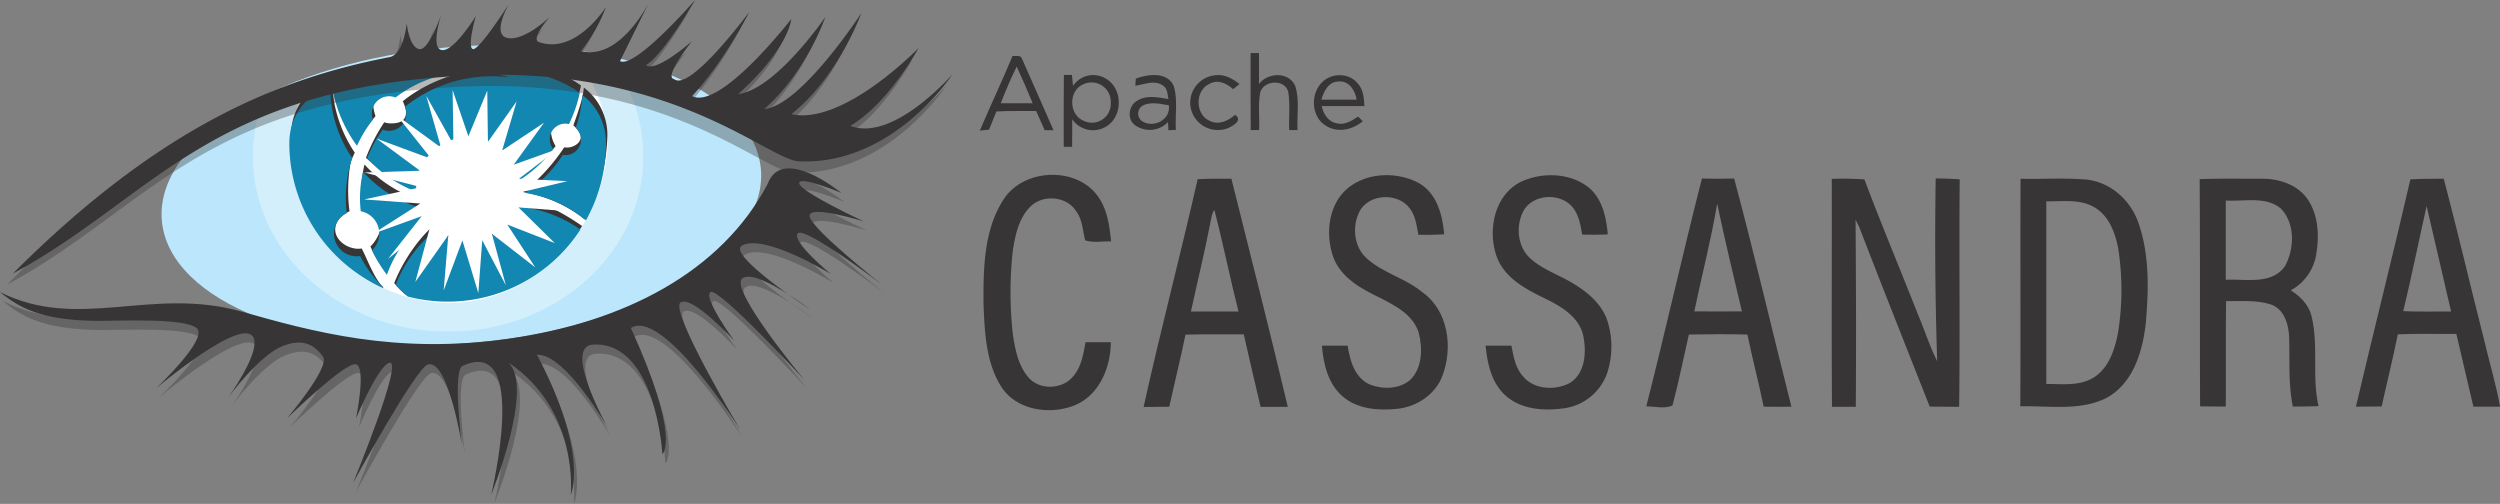 <svg id="Layer_1" data-name="Layer 1" xmlns="http://www.w3.org/2000/svg" xmlns:xlink="http://www.w3.org/1999/xlink" width="750" height="151.16" viewBox="0 0 750 151.16"><rect x="0" y="0" width="750" height="151.16" fill="#808080" stroke="none"/><defs><style>.cls-1{fill:none;}.cls-2{fill:#373535;}.cls-3{fill:#bbe6fb;}.cls-4{clip-path:url(#clip-path);}.cls-5{opacity:0.35;}.cls-6{fill:#fff;}.cls-7{fill:#1287b1;}.cls-8{clip-path:url(#clip-path-2);}.cls-9{clip-path:url(#clip-path-3);}.cls-10{clip-path:url(#clip-path-4);}</style><clipPath id="clip-path" transform="translate(0 -300.25)"><rect class="cls-1" x="75.85" y="317.26" width="117.15" height="82.5"/></clipPath><clipPath id="clip-path-2" transform="translate(0 -300.25)"><rect class="cls-1" x="109.28" y="327.28" width="60.9" height="60.85"/></clipPath><clipPath id="clip-path-3" transform="translate(0 -300.25)"><rect class="cls-1" x="2.07" y="303.65" width="281.83" height="82.03"/></clipPath><clipPath id="clip-path-4" transform="translate(0 -300.25)"><rect class="cls-1" x="0.9" y="353.46" width="264.55" height="97.95"/></clipPath></defs><title>cassandra-logo</title><path class="cls-2" d="M375.18,316.17h2.51c0,3.09.05,6.18,0,9.27,2.67-3.47,8.85-3.76,10.85.51,1.41,4.28.48,8.91.71,13.33h-2.49c-.17-3.82.34-7.68-.29-11.47-1-3.92-7.32-3.55-8.41.16-.7,3.72-.14,7.56-.33,11.31h-2.51Q375.15,327.73,375.18,316.17Z" transform="translate(0 -300.25)"/><path class="cls-2" d="M303.76,317.05c1,.07,2.52-.41,2.88.94,3.13,7.11,6.31,14.19,9.4,21.32l-2.63,0c-.85-1.93-1.71-3.84-2.56-5.76-4,.05-8-.08-11.93.14-.72,1.82-1.47,3.64-2.21,5.46l-2.76.27C297.14,331.91,300.64,324.56,303.76,317.05Zm-3.54,14.18h9.59q-2.28-5.57-4.8-11C303.24,323.79,301.68,327.49,300.22,331.23Z" transform="translate(0 -300.25)"/><path class="cls-2" d="M319.17,322.73l2.41,0c.11,1.1.22,2.2.32,3.3A7.27,7.27,0,0,1,332,324c5.06,3.13,4.79,11.71-.55,14.43a7.6,7.6,0,0,1-9.81-2.41c.07,2.75,0,5.5,0,8.26l-2.51,0Q319.08,333.49,319.17,322.73Zm6,2.74c-4.73,1.8-4.62,9.3.06,11.08a5.67,5.67,0,0,0,8-5.53A5.78,5.78,0,0,0,325.14,325.47Z" transform="translate(0 -300.25)"/><path class="cls-2" d="M340.74,323.84c3.7-1.36,9.44-2.15,11.39,2.24,1.26,4.24.35,8.77.64,13.14l-2.25.11c0-.62-.08-1.84-.12-2.46a7.58,7.58,0,0,1-10,.85c-2.29-1.75-1.82-5.68.57-7.13,2.83-1.93,6.43-1.15,9.57-.62-.32-1.4-.24-3.14-1.6-4-2.48-1.87-5.63-.39-8.34,0Zm2.23,8a2.79,2.79,0,0,0-.46,4.67c3.38,2.39,8.81-.3,8.13-4.68C348.14,331.43,345.38,330.72,343,331.84Z" transform="translate(0 -300.25)"/><path class="cls-2" d="M357.24,332.72a8.27,8.27,0,0,1,7.32-9.89c2.73-.38,5.23,1,7.28,2.63L369.93,327c-1.85-1.67-4.52-3-6.95-1.65-4.55,1.88-4.51,9.33,0,11.18,2.66,1.34,5.51-.07,7.55-1.84,2.43,1.7-.72,3.38-2.32,4.07A8.31,8.31,0,0,1,357.24,332.72Z" transform="translate(0 -300.25)"/><path class="cls-2" d="M396.92,324.66c2.85-2.62,7.88-2.5,10.35.58,1.75,1.82,1.93,4.44,2.05,6.83-4.27,0-8.55,0-12.82,0,.51,2.29,1.9,4.67,4.39,5.14,2.4.7,4.63-.7,6.54-2l1.4,1.41c-3,2.56-7.46,3.56-10.94,1.43C393.22,335.39,393,328.08,396.92,324.66Zm-.5,5.5c3.52,0,7.05,0,10.57,0-.42-2.72-2.26-5.78-5.41-5.46C398.57,324.7,397.1,327.67,396.42,330.16Z" transform="translate(0 -300.25)"/><path class="cls-2" d="M300.92,360.32c6-9.75,22.6-10.35,28.84-.6,2.54,3.83,3.09,8.5,3.57,12.95-2.57-.09-5.31.49-7.77-.32-.77-2.92-.8-6.17-2.68-8.69-2.84-4.6-10.07-5.19-13.8-1.38-3.51,3.51-4.54,8.62-5.26,13.34a113.38,113.38,0,0,0,0,24.57c.63,4.56,1.53,9.41,4.53,13.07,3.29,4.13,10.31,3.93,13.59-.09,2.46-2.85,3.08-6.68,3.71-10.26,2.52,0,5.06,0,7.58,0,0,7.47-3.4,15.84-10.7,18.87s-17.56,1.69-22.15-5.52-5-16.38-5.32-24.81C295,380.9,295.1,369.52,300.92,360.32Z" transform="translate(0 -300.25)"/><path class="cls-2" d="M401.6,359.76c5.09-7.62,16.36-8.73,24-4.61,5.45,3,7.16,9.61,7.66,15.4-2.58.14-5.17.18-7.74.14-.55-2.73-.83-5.69-2.6-7.95-3.62-4.84-12.38-4.42-15.15,1.09-2.15,4.44-1.63,10.47,2.19,13.87,4.9,4.5,11.71,6,16.8,10.26,7.72,5.51,9.17,16.5,6,24.93-2.07,5.64-7.68,9.4-13.55,10-5.68.6-12.05.13-16.53-3.81-4.29-3.77-5.66-9.66-6.1-15.12h7.73c.65,4.51,2.14,9.7,6.71,11.68,3.83,1.46,8.75,1.38,12-1.38,3.72-3.6,3.79-9.43,2.61-14.14-1.59-5.33-6.91-8.12-11.52-10.47-5.55-2.65-11.58-5.92-14-11.91C398,372,398.16,365,401.6,359.76Z" transform="translate(0 -300.25)"/><path class="cls-2" d="M456,354.93c6.35-3.08,14.64-2.94,20.39,1.39,4.3,3.4,5.5,9.08,5.94,14.25-2.56.11-5.13.12-7.69.05-.53-3.17-1.09-6.62-3.56-8.93-4-3.76-11.82-2.93-14.25,2.25-2.11,4.43-1.51,10.35,2.19,13.77s9,5.12,13.35,7.83,8.27,6.15,9.86,11a25.41,25.41,0,0,1-.08,15.62,16,16,0,0,1-12.83,10.56c-6,.84-12.77.47-17.53-3.7-4.3-3.76-5.59-9.64-6.1-15.07q3.87,0,7.74,0c.62,3.18,1.17,6.59,3.39,9.1,3.32,4.12,9.72,4.43,14.16,2.08,4.64-2.92,5-9.27,4-14.13-1.19-5.58-6.49-8.76-11.24-11.08-5.7-2.77-12-6-14.56-12.22C446.17,369.83,448.08,359.13,456,354.93Z" transform="translate(0 -300.25)"/><path class="cls-2" d="M510.58,353.81c3.22.09,6.44.09,9.67,0,6.08,22.71,11.4,45.64,17.17,68.44-2.77.05-5.55.05-8.31,0-1.51-7.25-3.39-14.4-4.89-21.64-5.85-.15-11.7-.11-17.56,0-1.62,7.09-3.05,14.23-4.91,21.26-2.36,1.13-5.28.29-7.86.28C499.68,399.37,504.78,376.5,510.58,353.81Zm-2.29,39.86c4.76,0,9.52.05,14.28,0-2.57-10.75-5.12-21.51-7.42-32.32C513.33,372.22,510.53,382.89,508.29,393.67Z" transform="translate(0 -300.25)"/><path class="cls-2" d="M580.71,353.79c2.4,0,4.8.1,7.2.26-.22,22.75.13,45.5-.17,68.24-3,0-5.88-.05-8.82-.05-7.1-18-14.27-36-21.2-54-.27-.52-.79-1.56-1.05-2.08.14,18.69.2,37.41.07,56.13-2.39,0-4.76,0-7.14,0-.16-22.79,0-45.59-.07-68.38a96.91,96.91,0,0,1,9.79.16c5.12,13.6,10.75,27,16.08,40.55,2,4.65,3.48,9.51,5.76,14Q580.26,381.23,580.71,353.79Z" transform="translate(0 -300.25)"/><path class="cls-2" d="M606.17,353.88c6.59.17,13.2-.33,19.78.25,7.31.77,13.38,6.33,15.65,13.2,3.32,9.65,3,20.1,2.11,30.13-1,8.42-3.81,17.87-11.79,22.18-8,4-17.25,2.27-25.83,2.51C606.23,399.4,606.06,376.64,606.17,353.88Zm7.72,6.76c0,18.26,0,36.53,0,54.79,4.9,0,10.32.75,14.61-2.18s6-8.38,6.93-13.32a80.85,80.85,0,0,0,0-25.37c-.91-4.55-2.74-9.45-6.9-12C624.13,359.82,618.77,360.74,613.89,360.64Z" transform="translate(0 -300.25)"/><path class="cls-2" d="M359.3,354c3.37-.16,6.75-.17,10.12-.13,5.7,22.8,11.51,45.58,16.92,68.44q-4.08,0-8.16,0-2.58-10.87-5.05-21.76c-5.83.05-11.66-.08-17.49.09-1.49,7.24-3.27,14.41-4.87,21.63-2.56,0-5.13.06-7.69.09C348.14,399.45,354.13,376.81,359.3,354Zm3.76,13.29c-1.71,8.85-3.88,17.6-5.78,26.41,4.76,0,9.51,0,14.27,0-2.57-10.13-4.61-20.39-7.24-30.48C363.46,364.38,363.38,365.89,363.06,367.27Z" transform="translate(0 -300.25)"/><path class="cls-2" d="M659.9,354c6.27-.25,12.56-.1,18.84-.13,5,0,10.45,1.78,13.44,6,3.5,5,3.65,11.62,2.55,17.43a15,15,0,0,1-7.5,10.05c3,1.88,5.62,4.6,6.33,8.2,2,8.71,0,17.78,2,26.53q-3.87.15-7.72.13c-1.38-6.88-.87-13.9-1.1-20.85-.18-3.73-1.4-8.24-5.27-9.69-4.38-1.49-9.1-1-13.64-1.1-.15,10.55,0,21.1-.1,31.65l-7.7-.06C659.92,399.48,660.07,376.75,659.9,354Zm7.83,6.37c0,7.95,0,15.88,0,23.82,5.93-.33,13.77,1.61,17.77-4.11,2.84-5.22,3.1-12.73-1.21-17.24C679.7,359,673.22,360.78,667.73,360.39Z" transform="translate(0 -300.25)"/><path class="cls-2" d="M723.12,354.05c3.33-.18,6.66-.18,10-.18,4.25,16,7.95,32.1,12.06,48.12,1.56,6.76,3.61,13.41,4.84,20.26q-4,0-8,0c-1.74-7.28-3.39-14.57-5.11-21.83-5.86.07-11.72-.14-17.57.13-1.44,7.24-3.25,14.41-4.84,21.63l-7.72.07C712.11,399.51,717.87,376.84,723.12,354.05Zm4.86,8.06c-2.36,10.49-4.49,21-7,31.49,4.78.21,9.56.1,14.35.1Q731.7,377.91,728,362.11Z" transform="translate(0 -300.25)"/><g id="g4625"><g id="g3612"><path id="path3614" class="cls-3" d="M228.27,351c2.11,24.49-36.43,47.79-86.06,52.05s-91.56-12.14-93.66-36.63,36.43-47.79,86.06-52,91.56,12.14,93.66,36.62" transform="translate(0 -300.25)"/></g><g id="g3616"><g id="g3624"><g class="cls-4"><g id="g3626" class="cls-5"><g id="g3628"><path id="path3630" class="cls-6" d="M136.06,317.27C117.13,317,95,324.48,78.49,331.52a47.74,47.74,0,0,0-2.64,15.65c0,29,26.23,52.59,58.58,52.59S193,376.21,193,347.17a48.23,48.23,0,0,0-7.25-25.34,373,373,0,0,0-49.7-4.56" transform="translate(0 -300.25)"/></g></g></g></g></g><g id="g3632"><path id="path3634" class="cls-6" d="M134.43,317.26c-10.48-.64-28.55,4.83-43.61,10.29a44.72,44.72,0,0,0-3.56,17.51c0,25.45,23.07,46.08,47.48,46.08,24.24,0,45.7-20.66,47.48-46.08.57-8.27-2.27-16.07-6.23-22.79a404.32,404.32,0,0,0-41.56-5" transform="translate(0 -300.25)"/></g><g id="g3636"><path id="path3638" class="cls-2" d="M107.53,341.72c1.29-2.85,3.24-4.24,5.12-6.63a14.66,14.66,0,0,1-.67-3,5.19,5.19,0,0,1,5.19-5.19,5.28,5.28,0,0,1,1.91.37,37.82,37.82,0,0,1,31.22-6.85c1,.24,2,.52,3,.83-11.22-1.56-23.86,2.42-32.46,9.36a12.89,12.89,0,0,1,1,3.1c0,2.86-1.85,3.56-4.71,3.56a5.42,5.42,0,0,1-1.85-.34,52.79,52.79,0,0,0-5.49,10.68c4.76,4.25,9.06,5.8,14.65,7.89,0-.27.2-.52.2-.79,0-8.63,7.59-15.64,16.22-15.64a15.62,15.62,0,0,1,15.39,13c3.86-2.45,7.59-4.33,10.43-8a9.21,9.21,0,0,1-1.38-4.23,4.7,4.7,0,0,1,4.71-4.7,4.59,4.59,0,0,1,1.06.13,41.07,41.07,0,0,0,3.23-9.35c-13.49-10-39.6-8.63-39.6-8.63S114,316.18,99.9,323a41.31,41.31,0,0,0,7.63,18.68" transform="translate(0 -300.25)"/></g><g id="g3640"><path id="path3642" class="cls-2" d="M172,337.83a8.67,8.67,0,0,1,1.88,2.35c1.27,2.27-1.27,4.34-3.86,4.34a4.79,4.79,0,0,1-.77-.07c-2.93,4.57-8.05,10.43-12.61,13.38a39.73,39.73,0,0,1,18.81,8.26A55.83,55.83,0,0,0,182.22,341a17.87,17.87,0,0,0-7.07-14.49c-.23,3.41-2.05,8.19-3.12,11.31" transform="translate(0 -300.25)"/></g><g id="g3644"><path id="path3646" class="cls-2" d="M115.36,381.12c2.33-6.43,8-11.4,13.46-15.78a30.19,30.19,0,0,1-2.47-5,37.94,37.94,0,0,1-17-10.74c0,.14-.08.28-.11.43a34.53,34.53,0,0,0-.59,11.39,6.82,6.82,0,0,1,5.56,6.69c0,2-1.73,4.84-3.08,6.08a32.08,32.08,0,0,0,4.2,7" transform="translate(0 -300.25)"/></g><g id="g3648"><path id="path3650" class="cls-2" d="M115,386.51c-2.77-2.76-4.69-8.26-6.49-11.72a5.89,5.89,0,0,1-1,.09c-3.77,0-7.71-3.16-6.82-6.81.5-2,1.89-3.35,4.16-4.45a48.24,48.24,0,0,1,.32-14.57,29.41,29.41,0,0,1,1.26-3,40,40,0,0,1-6.83-22c0-.29,0-.58,0-.86-7,3.51-12.28,9.06-12.28,17.78,0,19.31,11.12,38.24,27.66,45.67l0-.16" transform="translate(0 -300.25)"/></g><g id="g3652"><path id="path3654" class="cls-2" d="M155.63,359.82a15.6,15.6,0,0,1-24.37,7.11c-5.48,4.26-10.44,11.75-13,18.25a35.68,35.68,0,0,0,3.2,3.31c3.83,1,9.1,0,13.25,0,16.68,0,31.45-7.42,39.92-20.44-5.63-3.9-12.28-7.61-19-8.23" transform="translate(0 -300.25)"/></g><g id="g3656"><path id="path3658" class="cls-7" d="M107.1,344a37.52,37.52,0,0,1,4.79-7.87,5.24,5.24,0,0,1-.33-1.82,5.18,5.18,0,0,1,5.18-5.18,5.08,5.08,0,0,1,1.91.37,37.75,37.75,0,0,1,31.22-6.85c1,.23,2,.51,3,.82a41.58,41.58,0,0,0-31.4,8.83,5.17,5.17,0,0,1-6.63,6.85,34.78,34.78,0,0,0-4.69,8.6,38.73,38.73,0,0,0,14.69,10c0-.27,0-.54,0-.81a15.62,15.62,0,0,1,31-2.62A40.52,40.52,0,0,0,166,345a4.68,4.68,0,0,1,3.63-7.66,4.75,4.75,0,0,1,1.07.14,41.64,41.64,0,0,0,3.23-9.36c-13.5-10-39.61-8.63-39.61-8.63s-20.78-1.08-34.84,5.77A41.46,41.46,0,0,0,107.1,344" transform="translate(0 -300.25)"/></g><g id="g3660"><path id="path3662" class="cls-7" d="M172.76,338.6a4.69,4.69,0,0,1-3.14,8.18,4.9,4.9,0,0,1-.77-.08,38.07,38.07,0,0,1-11.36,11.42,38,38,0,0,1,18.3,8.23,47.17,47.17,0,0,0,6-23.09,17.88,17.88,0,0,0-7.07-14.49,37.7,37.7,0,0,1-2,9.83" transform="translate(0 -300.25)"/></g><g id="g3664"><path id="path3666" class="cls-7" d="M116.08,382.66a37.92,37.92,0,0,1,11.78-16.56,15.85,15.85,0,0,1-1.94-3.55,37.77,37.77,0,0,1-17-10.74c0,.15-.08.29-.11.43a34.29,34.29,0,0,0-.58,11.39,6.81,6.81,0,0,1,3.36,11.69,41.08,41.08,0,0,0,4.46,7.34" transform="translate(0 -300.25)"/></g><g id="g3668"><path id="path3670" class="cls-7" d="M114.94,386.43a37.8,37.8,0,0,1-6.91-9.38,6.92,6.92,0,0,1-1,.09,6.81,6.81,0,0,1-3-12.94,37.77,37.77,0,0,1,.63-12.89c.28-1.24.62-2.46,1-3.65a37.68,37.68,0,0,1-6.58-21.33c0-.29,0-.57,0-.86-7,3.52-12.28,9.06-12.28,17.79a47.5,47.5,0,0,0,28.07,43.33.94.94,0,0,1,0-.16" transform="translate(0 -300.25)"/></g><g id="g3672"><path id="path3674" class="cls-7" d="M155.2,362.08a15.59,15.59,0,0,1-24.37,7.1,38.74,38.74,0,0,0-12.13,16.58,42,42,0,0,0,3.61,3.45,47.53,47.53,0,0,0,51.81-20.09,39.82,39.82,0,0,0-18.92-7" transform="translate(0 -300.25)"/></g><g id="g3676"><g id="g3684"><g class="cls-8"><g id="g3686"><g id="g3688"><path id="path3690" class="cls-6" d="M155.75,358.05l14.44-3.44-14.49-.74,11.79-9-13.38,4.79,9.09-12.6-12.56,8.35L155,330.65l-8.62,12.16-.2-15.37-5.67,13.69-4.73-13.85.25,16.31L127.88,329l4.43,15.53-13.26-9.65,10.39,13.06L113,341.85l13,9.62L109.3,352l17,4.4-17.06,3.68,16.84,1.23-14.2,9.08,14.62-5.29L116.4,377.92l12.81-10.33-4.61,17.23,9.89-14-1.38,16.56,5.61-15,4.78,15.79,1.17-15.84,7.09,13.52-4.19-15.46,13,10.07-8.38-12.83,14.25,5.55-10.9-10.71,14.62,1.15Z" transform="translate(0 -300.25)"/></g></g></g></g></g><g id="g3692"><g id="g3700"><g class="cls-9"><g id="g3702" class="cls-5"><g id="g3704"><path id="path3706" class="cls-2" d="M2.07,385.67c44.77-44.76,80.53-58.59,113-64.89,4.29-.84,5.1-10.22,5.1-10.22s.61,6.91,3.61,7.81,6.91-10.82,6.91-10.82-3.61,10.52,0,11.12,10.21-10.21,10.21-10.21-2.7,9.31-.89,9.91,10.81-13.52,10.81-13.52-5.41,9.31-.3,10.22,12.56-6.36,12.56-6.36-5.86,6.64-3.25,7.56c11.12,3.9,20.12-10.55,20.12-10.55A48.89,48.89,0,0,1,172.44,319c11.71,3,20.41-14.65,20.41-14.65L184.15,322c4.51,2.41,22.54-18.32,22.54-18.32s-9.32,16.22-14.73,19.53c3,2.4,13.83-7.21,13.83-7.21s-8.72,10.81-5.41,11.41c4.8,3.91,22.53-20.13,22.53-20.13s-6.91,14.12-17.12,25.24c8.54,4.27,29.74-23.13,29.74-23.13s-.6,8.71-15.92,22.53c11.42-1.5,26.14-23.14,26.14-23.14S240.34,325,227.42,336.4c11.21-1.17,29.14-28.85,29.14-28.85s-6.91,19.23-21,30.35c15.63,3.46,38.16-19.83,38.16-19.83s-8.86,16.53-20.43,23.29c12.92,4.95,30.65-15.48,30.65-15.48s-17.73,27.34-46,26.14c-9.27-.39-37.3-28.11-97.36-25.84-79.32,3-96.14,36.66-138.51,59.49" transform="translate(0 -300.25)"/></g></g></g></g></g><g id="g3708"><path id="path3710" class="cls-2" d="M3.91,382.27c44.77-44.76,80.52-58.58,113-64.89,4.3-.84,5.11-10.22,5.11-10.22s.6,6.91,3.6,7.81,6.91-10.81,6.91-10.81-3.6,10.51,0,11.11,10.22-10.21,10.22-10.21-2.7,9.31-.9,9.91,10.82-13.52,10.82-13.52-5.41,9.31-.31,10.22,12.57-6.36,12.57-6.36-5.86,6.64-3.25,7.56c11.12,3.9,20.11-10.54,20.11-10.54a48.59,48.59,0,0,1-7.49,13.24c11.72,3,20.42-14.65,20.42-14.65L186,318.58c4.5,2.4,22.53-18.33,22.53-18.33s-9.31,16.22-14.72,19.53c3,2.4,13.82-7.21,13.82-7.21s-8.71,10.81-5.41,11.41c4.81,3.91,22.54-20.13,22.54-20.13s-6.92,14.13-17.13,25.24c8.54,4.28,29.75-23.13,29.75-23.13s-.61,8.71-15.93,22.53c11.42-1.5,26.14-23.13,26.14-23.13s-5.41,16.22-18.33,27.64c11.21-1.17,29.15-28.84,29.15-28.84s-6.91,19.22-21,30.34c15.62,3.46,38.15-19.83,38.15-19.83S266.66,331.2,255.09,338c12.92,5,30.65-15.48,30.65-15.48s-17.73,27.35-46,26.14c-9.27-.39-37.3-28.11-97.35-25.84-79.32,3-96.15,36.66-138.51,59.49" transform="translate(0 -300.25)"/></g><g id="g3712"><g id="g3720"><g class="cls-10"><g id="g3722" class="cls-5"><g id="g3724"><path id="path3726" class="cls-2" d="M.9,390.57c23.66,11.87,45.3-1.8,72.56,5.88,20.73,5.85,46,13.05,80.22,8.09s63.55-19.83,77.52-46.42c4.36-11.87,22.09,2.71,22.09,2.71s-12.92-5.41-12.62-2.86,19.38,11.42,19.38,11.42S242.77,364,243.82,368s21.64,20.28,21.64,20.28S242.17,370.59,240.22,373s9.91,12.17,9.91,12.17-19.68-12.17-26.59-8.58c-5,2.58,20.43,19.25,20.43,19.25s-16.52-12.62-20.43-9.32,18.63,30.35,18.63,30.35-25.54-27.64-28.09-26.29,7.06,14.57,7.06,14.57-12.62-13.82-16.08-11.41,18,38.3,18,38.3-23.28-36.8-32.9-30.64c15.1,33.12,9.47,37.85,9.47,37.85s-1.93-33.79-20.74-32.9c-9.46.45,4.51,25.24,4.51,25.24S170.57,408.94,162,409.39c15.78,29.87,10.15,42,10.15,42s2.61-25.51-18.79-39.7c8.11,7.2-5.09,39.7-5.09,39.7s11.61-47.89-8.57-38.76c-3.19,1.44-.22,23.89-.22,23.89s-4.06-25.69-10.14-24.34c-3.55.79-22.54,35.61-22.54,35.61s15.55-37.64,10.82-36.06c-3.45,1.15-9.91,16.68-9.91,16.68s3.15-15.33,0-16.23S87,428.43,87,428.43,100.05,413.1,97.8,410c-3.42-4.78-7.42-5-12.17-3.16-6.91,2.7-16.22,15.33-16.22,15.33s9.28-12.79,7.66-17.58c-2.61-7.7-29.3,14.87-29.3,14.87s15.78-14.87,12.17-18-23.18-2.18-29.29-2.2c-18-.06-24.28-4.29-29.75-8.62" transform="translate(0 -300.25)"/></g></g></g></g></g><g id="g3728"><path id="path3730" class="cls-2" d="M0,387.87c23.66,11.86,45.3-1.81,72.56,5.88,20.73,5.84,46,13,80.22,8.09S216.33,382,230.3,355.42c4.36-11.87,22.09,2.7,22.09,2.7s-12.92-5.41-12.62-2.85,19.38,11.41,19.38,11.41-17.28-5.4-16.23-1.35,21.64,20.28,21.64,20.28-23.29-17.73-25.24-15.32,9.91,12.17,9.91,12.17-19.68-12.17-26.59-8.58c-5,2.57,20.43,19.24,20.43,19.24s-16.53-12.62-20.43-9.31,18.63,30.35,18.63,30.35-25.54-27.65-28.09-26.29,7.06,14.57,7.06,14.57S207.62,388.62,204.16,391s18,38.31,18,38.31-23.29-36.81-32.9-30.65c15.1,33.13,9.46,37.86,9.46,37.86s-1.92-33.8-20.73-32.9c-9.46.45,4.51,25.24,4.51,25.24s-12.86-22.64-21.42-22.19c15.78,29.87,10.15,42,10.15,42s2.61-25.51-18.79-39.71c8.11,7.21-5.09,39.71-5.09,39.71S159,400.82,138.81,410c-3.18,1.44-.22,23.89-.22,23.89s-4.06-25.69-10.14-24.34c-3.55.78-22.54,35.6-22.54,35.6s15.55-37.63,10.82-36.05c-3.45,1.15-9.92,16.67-9.92,16.67s3.16-15.32,0-16.22-20.73,16.22-20.73,16.22S99.15,410.4,96.9,407.24c-3.42-4.78-7.42-5-12.17-3.15-6.91,2.69-16.22,15.32-16.22,15.32s9.28-12.79,7.66-17.57c-2.61-7.7-29.3,14.87-29.3,14.87s15.78-14.87,12.17-18-23.18-2.18-29.29-2.2c-18-.05-24.28-4.28-29.75-8.61" transform="translate(0 -300.25)"/></g></g></svg>